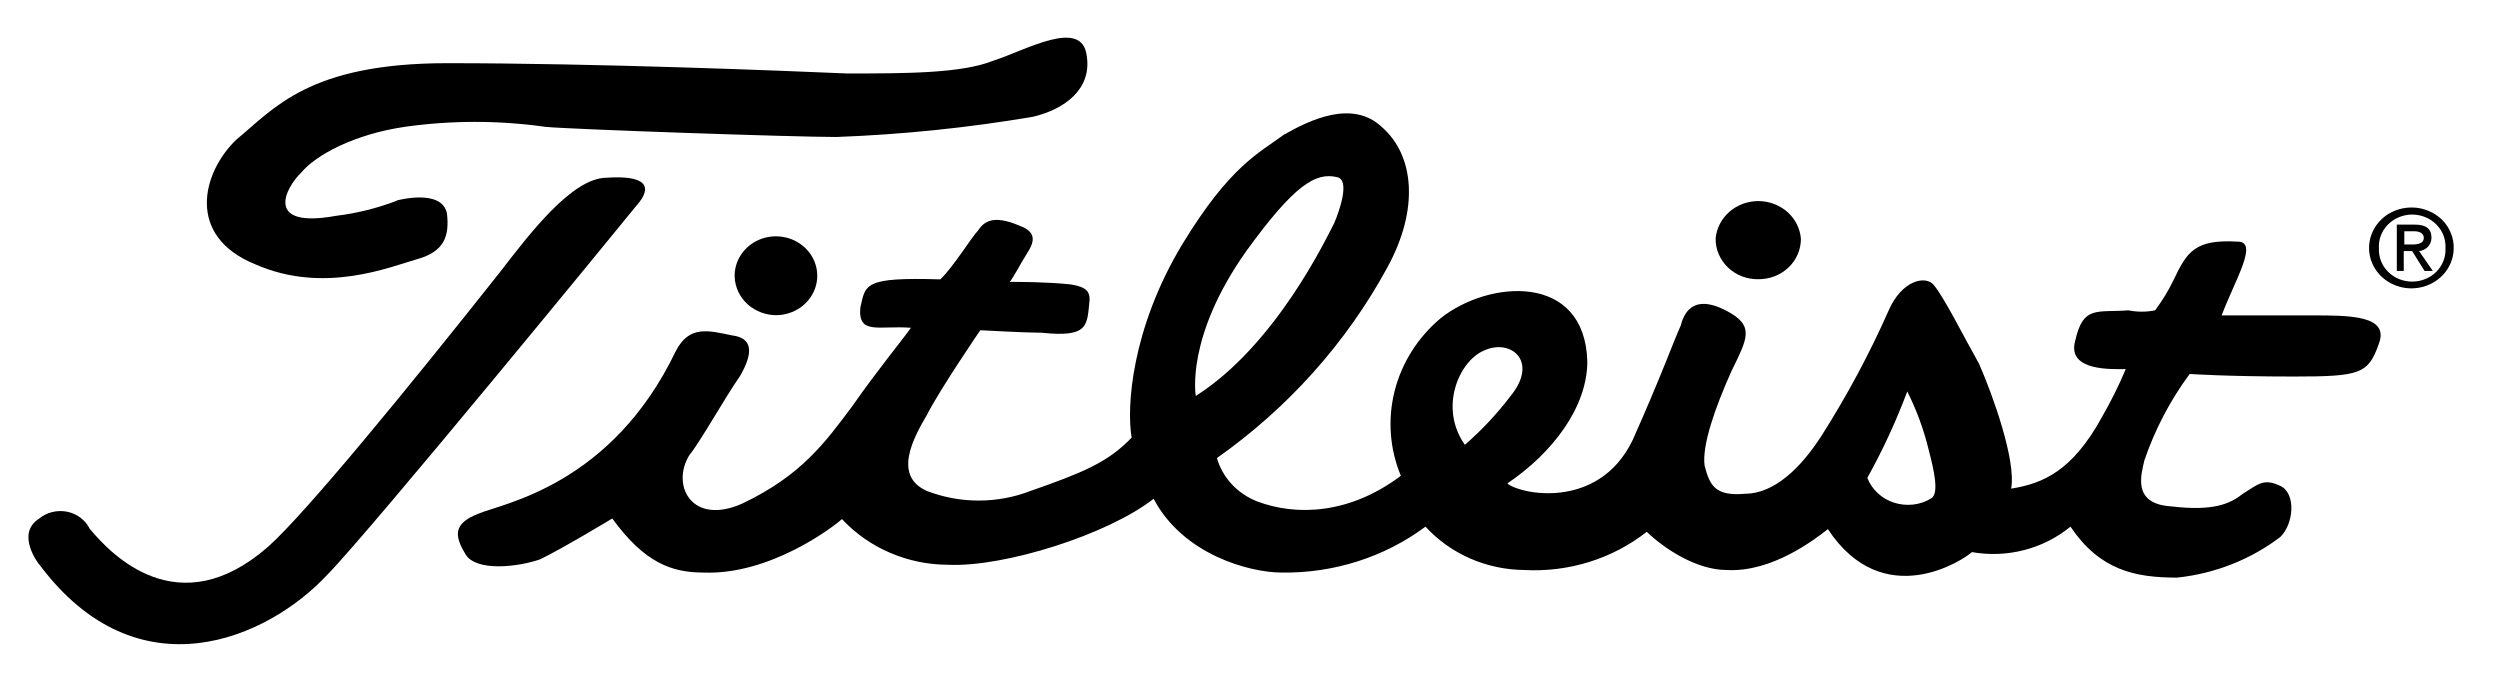 <svg width="44" height="12" viewBox="0 0 44 12" fill="none" xmlns="http://www.w3.org/2000/svg">
<path fill-rule="evenodd" clip-rule="evenodd" d="M10.773 9.127C10.773 9.127 9.882 9.665 9.506 9.844C9.132 9.977 8.379 10.069 8.192 9.754C8.005 9.44 7.958 9.217 8.428 9.038C8.849 8.86 10.765 8.543 11.897 6.173C12.133 5.725 12.46 5.814 12.884 5.903C13.257 5.948 13.257 6.218 13.024 6.619C12.743 7.023 12.32 7.784 12.133 8.01C11.803 8.545 12.18 9.261 13.07 8.86C14.109 8.364 14.524 7.784 14.994 7.157C15.464 6.486 15.838 6.04 16.033 5.769C15.472 5.725 15.096 5.903 15.142 5.413C15.236 5.009 15.189 4.875 16.549 4.917C16.783 4.694 17.113 4.156 17.206 4.067C17.3 3.931 17.44 3.752 17.957 3.978C18.19 4.067 18.237 4.201 18.097 4.424C17.957 4.647 17.817 4.919 17.77 4.961C17.91 4.961 18.427 4.961 18.847 5.006C19.13 5.051 19.177 5.14 19.177 5.274C19.13 5.722 19.177 5.945 18.333 5.856C18.05 5.856 17.253 5.812 17.253 5.812C17.253 5.812 16.549 6.842 16.316 7.298C16.08 7.702 15.706 8.374 16.316 8.642C16.899 8.866 17.55 8.866 18.133 8.642C19.026 8.329 19.494 8.146 19.917 7.702C19.823 7.165 19.917 5.777 20.808 4.3C21.651 2.912 22.168 2.689 22.591 2.374C23.058 2.107 23.809 1.747 24.325 2.24C24.889 2.736 24.982 3.673 24.419 4.704C23.701 6.027 22.674 7.176 21.418 8.062C21.466 8.231 21.555 8.388 21.677 8.52C21.799 8.652 21.951 8.755 22.121 8.823C22.825 9.09 23.762 9.046 24.655 8.374C24.458 7.899 24.42 7.377 24.546 6.88C24.672 6.383 24.956 5.935 25.359 5.598C26.203 4.927 27.89 4.793 27.937 6.359C27.937 7.165 27.327 7.97 26.53 8.508C26.719 8.689 28.126 9.004 28.734 7.747C29.253 6.582 29.438 6.047 29.58 5.732C29.627 5.554 29.767 5.15 30.377 5.465C30.897 5.732 30.751 5.96 30.471 6.538C30.19 7.165 29.952 7.836 30.001 8.196C30.094 8.552 30.191 8.733 30.704 8.691C31.224 8.691 31.691 8.243 32.065 7.66C32.511 6.957 32.904 6.224 33.239 5.467C33.472 4.929 33.895 4.84 34.036 5.018C34.222 5.242 34.555 5.913 34.833 6.406C35.069 6.944 35.489 8.109 35.396 8.6C35.959 8.51 36.474 8.287 36.99 7.348C37.149 7.072 37.291 6.788 37.413 6.496C37.18 6.496 36.375 6.54 36.523 6C36.663 5.373 36.897 5.504 37.46 5.462C37.615 5.493 37.775 5.493 37.93 5.462C38.056 5.293 38.166 5.113 38.257 4.924C38.491 4.429 38.634 4.208 39.384 4.253C39.758 4.253 39.337 4.924 39.101 5.551H40.698C41.352 5.551 42.056 5.551 41.869 6.047C41.682 6.582 41.541 6.627 40.368 6.627C39.194 6.627 38.538 6.582 38.538 6.582C38.193 7.049 37.925 7.563 37.74 8.106C37.694 8.329 37.507 8.867 38.21 8.912C38.961 9.001 39.249 8.867 39.477 8.689C39.758 8.508 39.851 8.419 40.134 8.552C40.417 8.686 40.368 9.224 40.134 9.45C39.612 9.848 38.981 10.096 38.317 10.166C37.566 10.166 36.956 10.032 36.44 9.269C36.204 9.463 35.926 9.604 35.626 9.681C35.326 9.759 35.011 9.771 34.705 9.717C34.565 9.851 33.148 10.793 32.171 9.313C31.938 9.494 31.187 10.077 30.39 10.032C29.871 10.032 29.31 9.673 28.983 9.36C28.378 9.835 27.608 10.075 26.826 10.032C26.496 10.029 26.171 9.959 25.872 9.828C25.572 9.696 25.305 9.506 25.089 9.269C24.366 9.806 23.473 10.091 22.557 10.077C21.994 10.077 20.82 9.762 20.304 8.778C19.507 9.405 17.679 9.985 16.692 9.94C16.338 9.94 15.988 9.868 15.665 9.729C15.341 9.591 15.053 9.388 14.818 9.135C14.675 9.269 13.551 10.126 12.377 10.077C11.814 10.077 11.339 9.896 10.783 9.135L10.773 9.127ZM32.865 8.411C32.904 8.513 32.968 8.605 33.05 8.681C33.131 8.756 33.23 8.814 33.338 8.848C33.446 8.882 33.561 8.893 33.674 8.88C33.787 8.867 33.895 8.829 33.991 8.771C34.132 8.681 34.038 8.275 33.945 7.918C33.859 7.563 33.733 7.218 33.568 6.89C33.372 7.412 33.137 7.921 32.865 8.411ZM25.782 7.829C26.077 7.572 26.344 7.287 26.579 6.979C27.098 6.352 26.579 5.948 26.112 6.173C25.689 6.352 25.315 7.165 25.782 7.829ZM23.484 3.923C23.578 3.7 23.765 3.162 23.531 3.118C23.157 3.028 22.781 3.251 21.937 4.416C20.857 5.938 21.046 6.969 21.046 6.969C22.453 6.074 23.344 4.193 23.484 3.923Z" fill="black"/>
<path fill-rule="evenodd" clip-rule="evenodd" d="M6.973 3.531C6.973 3.531 7.773 3.308 7.866 3.754C7.913 4.158 7.819 4.426 7.347 4.56C6.874 4.693 5.706 5.187 4.491 4.651C3.271 4.156 3.554 3.038 4.161 2.456C4.818 1.918 5.428 1.112 7.869 1.112C10.494 1.112 13.825 1.246 14.905 1.293C15.943 1.293 16.922 1.293 17.483 1.068C18.046 0.889 19.041 0.307 19.126 0.979C19.22 1.561 18.75 1.918 18.186 2.054C17.04 2.249 15.881 2.368 14.718 2.411C13.965 2.411 10.073 2.277 9.603 2.233C8.779 2.116 7.942 2.116 7.118 2.233C6.225 2.366 5.561 2.728 5.301 3.038C5.021 3.308 4.644 4.029 5.911 3.799C6.281 3.754 6.643 3.664 6.989 3.531H6.973Z" fill="black"/>
<path fill-rule="evenodd" clip-rule="evenodd" d="M0.688 9.933C0.688 9.933 0.265 9.398 0.688 9.128C0.755 9.073 0.834 9.033 0.919 9.012C1.004 8.991 1.094 8.989 1.18 9.006C1.266 9.023 1.347 9.059 1.416 9.111C1.485 9.163 1.541 9.23 1.579 9.306C1.952 9.755 3.136 11.009 4.72 9.621C5.377 9.038 7.207 6.801 8.802 4.786C9.321 4.114 10.069 3.128 10.679 3.128C11.335 3.083 11.522 3.262 11.198 3.623C10.871 4.027 6.509 9.356 5.759 10.117C4.72 11.234 2.428 12.265 0.693 9.936L0.688 9.933Z" fill="black"/>
<path fill-rule="evenodd" clip-rule="evenodd" d="M13.68 5.547C13.824 5.542 13.963 5.497 14.08 5.417C14.197 5.337 14.286 5.226 14.337 5.098C14.388 4.969 14.397 4.829 14.365 4.696C14.332 4.562 14.259 4.441 14.154 4.347C14.049 4.253 13.917 4.191 13.776 4.169C13.634 4.146 13.488 4.164 13.357 4.221C13.226 4.277 13.116 4.37 13.04 4.486C12.964 4.603 12.925 4.738 12.93 4.875C12.938 5.059 13.02 5.232 13.161 5.358C13.301 5.483 13.488 5.551 13.68 5.547Z" fill="black"/>
<path fill-rule="evenodd" clip-rule="evenodd" d="M30.946 4.914C31.044 4.915 31.143 4.897 31.234 4.862C31.326 4.826 31.409 4.773 31.479 4.707C31.549 4.64 31.604 4.561 31.641 4.473C31.678 4.386 31.697 4.292 31.696 4.198C31.68 4.018 31.595 3.851 31.456 3.729C31.317 3.607 31.135 3.539 30.946 3.539C30.757 3.539 30.575 3.607 30.436 3.729C30.297 3.851 30.211 4.018 30.195 4.198C30.194 4.293 30.212 4.386 30.25 4.474C30.287 4.561 30.342 4.641 30.412 4.708C30.482 4.774 30.565 4.827 30.657 4.863C30.749 4.898 30.847 4.916 30.946 4.914Z" fill="black"/>
<path fill-rule="evenodd" clip-rule="evenodd" d="M42.456 3.652C42.308 3.65 42.163 3.689 42.039 3.764C41.915 3.84 41.817 3.95 41.758 4.079C41.699 4.208 41.681 4.351 41.707 4.49C41.733 4.628 41.802 4.756 41.904 4.858C42.007 4.959 42.139 5.029 42.283 5.059C42.427 5.089 42.577 5.077 42.715 5.025C42.852 4.973 42.97 4.884 43.054 4.768C43.138 4.652 43.183 4.515 43.185 4.374C43.188 4.28 43.171 4.188 43.135 4.101C43.1 4.014 43.047 3.934 42.979 3.867C42.911 3.8 42.83 3.747 42.74 3.71C42.65 3.673 42.554 3.653 42.456 3.652ZM42.456 4.956C42.377 4.956 42.298 4.942 42.225 4.912C42.153 4.883 42.087 4.839 42.032 4.785C41.977 4.731 41.934 4.666 41.906 4.595C41.878 4.525 41.866 4.449 41.869 4.374C41.864 4.297 41.875 4.22 41.902 4.148C41.929 4.076 41.971 4.01 42.026 3.954C42.081 3.898 42.147 3.853 42.221 3.823C42.295 3.792 42.374 3.776 42.455 3.776C42.535 3.776 42.614 3.792 42.688 3.823C42.762 3.853 42.828 3.898 42.883 3.954C42.938 4.01 42.98 4.076 43.007 4.148C43.034 4.22 43.045 4.297 43.04 4.374C43.044 4.449 43.031 4.524 43.003 4.595C42.975 4.665 42.933 4.73 42.879 4.784C42.824 4.839 42.758 4.882 42.686 4.911C42.613 4.941 42.535 4.956 42.456 4.956Z" fill="black"/>
<path fill-rule="evenodd" clip-rule="evenodd" d="M42.576 4.419C42.636 4.413 42.691 4.386 42.732 4.343C42.772 4.3 42.794 4.244 42.794 4.186C42.794 4.023 42.695 3.953 42.5 3.953H42.184V4.768H42.306V4.419H42.454L42.672 4.768H42.817L42.576 4.419ZM42.316 4.303V4.07H42.487C42.56 4.07 42.659 4.092 42.659 4.186C42.659 4.28 42.56 4.303 42.464 4.303H42.316Z" fill="black"/>
</svg>
